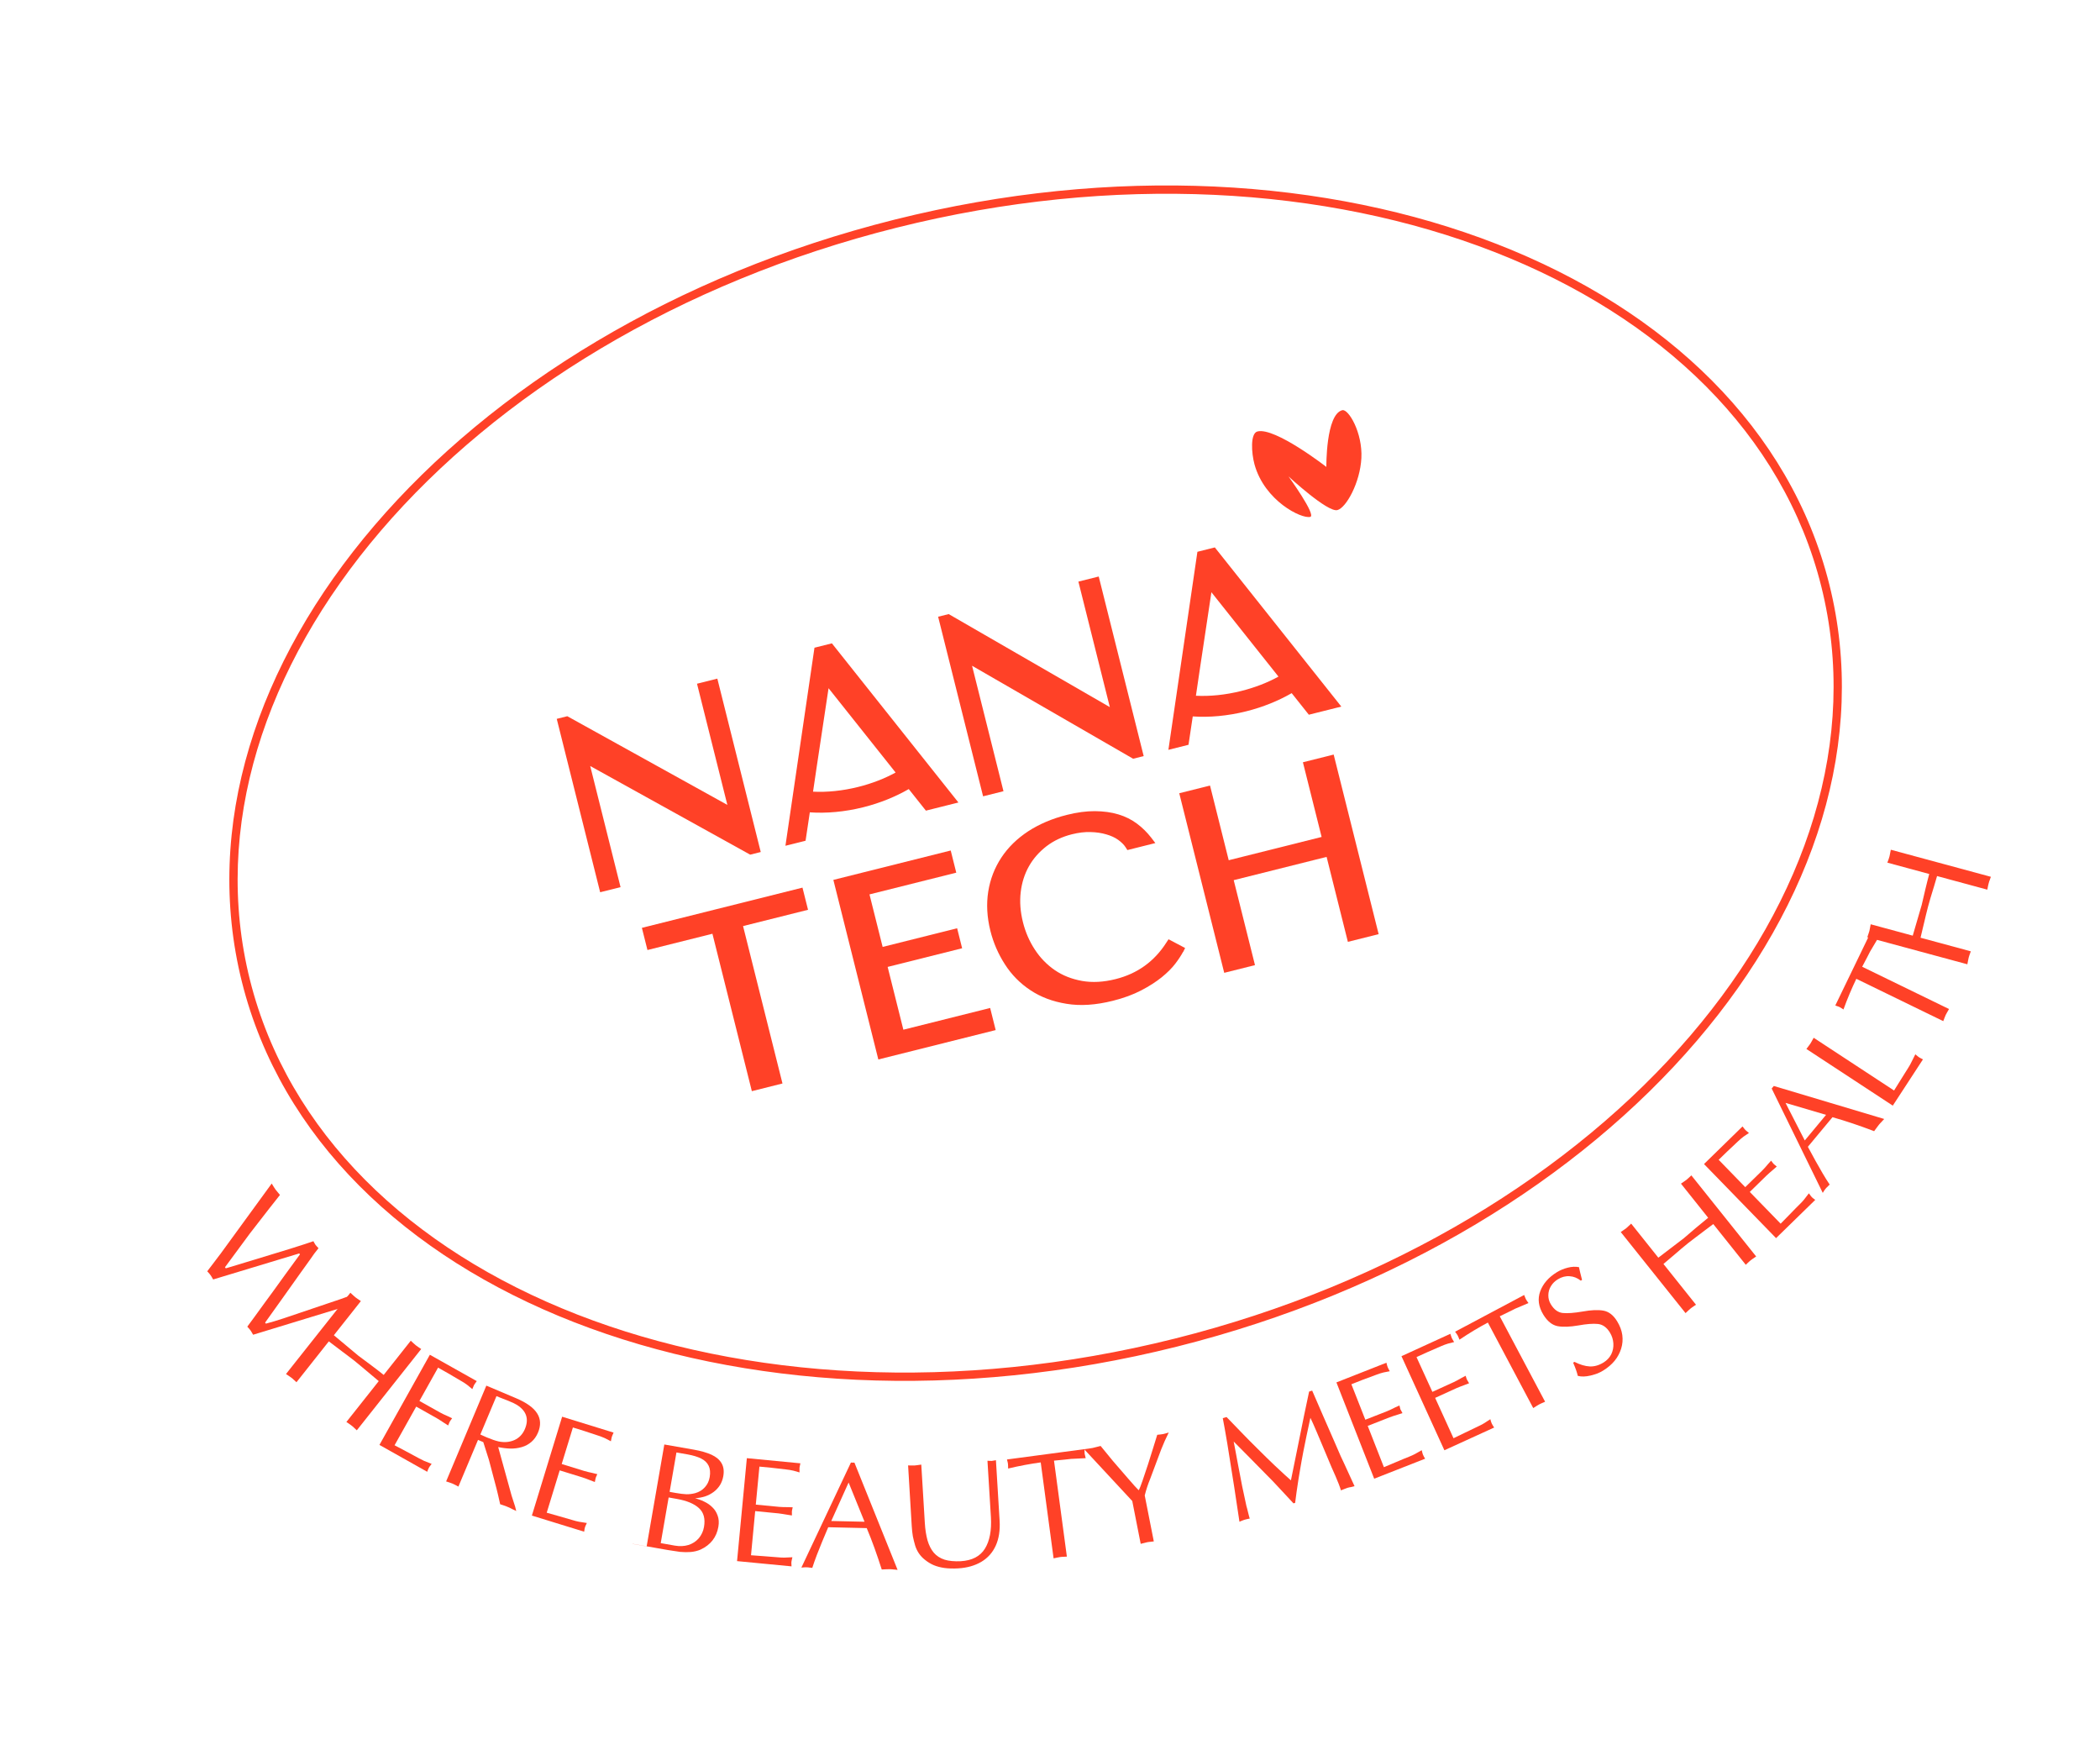 <?xml version="1.0" encoding="UTF-8"?> <svg xmlns="http://www.w3.org/2000/svg" width="276" height="230" viewBox="0 0 276 230" fill="none"><g clip-path="url(#clip0_188_361)"><path d="M176.414 53.904C177.226 53.701 179.097 56.865 178.924 60.203C178.756 63.427 176.92 66.741 175.768 67.029C174.469 67.355 169.345 62.602 169.345 62.602C169.345 62.602 173.04 67.712 172.204 67.922C171.051 68.21 166.199 65.82 164.877 61.023C164.466 59.517 164.311 56.936 165.269 56.696C167.582 56.116 174.321 61.356 174.321 61.356C174.321 61.356 174.239 54.449 176.414 53.904Z" fill="#FF4127"></path><path fill-rule="evenodd" clip-rule="evenodd" d="M155.5 125.098L155.758 124.575L153.58 123.426L153.28 123.881C151.7 126.353 149.476 127.947 146.619 128.663C145.036 129.06 143.572 129.141 142.21 128.902C140.864 128.66 139.678 128.196 138.638 127.488C137.606 126.778 136.726 125.883 136.013 124.79C135.289 123.692 134.772 122.49 134.446 121.188C134.099 119.804 134.003 118.488 134.152 117.223C134.299 115.984 134.661 114.847 135.234 113.83C135.808 112.813 136.582 111.944 137.536 111.204C138.491 110.472 139.611 109.949 140.877 109.632C141.746 109.414 142.558 109.315 143.323 109.339C144.087 109.356 144.777 109.459 145.41 109.647C146.015 109.824 146.539 110.056 146.972 110.371C147.385 110.674 147.714 110.99 147.939 111.34L148.169 111.706L151.846 110.785L151.296 110.067C150.761 109.379 150.141 108.764 149.44 108.24C148.729 107.709 147.909 107.291 146.977 107.015C146.071 106.74 145.036 106.601 143.903 106.591C142.789 106.585 141.561 106.745 140.213 107.083C138.281 107.567 136.591 108.293 135.136 109.236C133.67 110.2 132.491 111.352 131.61 112.688C130.722 114.035 130.145 115.52 129.883 117.159C129.626 118.789 129.713 120.514 130.168 122.328C130.559 123.891 131.192 125.349 132.068 126.712C132.949 128.092 134.068 129.221 135.423 130.118C136.77 131.017 138.352 131.616 140.185 131.909C141.994 132.208 144.014 132.074 146.27 131.509C147.691 131.153 148.923 130.698 149.984 130.146C151.045 129.595 151.936 129.018 152.676 128.426C153.428 127.814 154.029 127.214 154.483 126.616C154.937 126.018 155.265 125.503 155.482 125.094L155.486 125.11L155.5 125.098Z" fill="#FF4127"></path><path fill-rule="evenodd" clip-rule="evenodd" d="M161.489 113.04L159.031 103.226L154.988 104.239L160.899 127.837L164.941 126.824L162.145 115.66L174.354 112.602L177.15 123.767L181.193 122.754L175.283 99.156L171.24 100.168L173.698 109.982L161.489 113.04Z" fill="#FF4127"></path><path fill-rule="evenodd" clip-rule="evenodd" d="M93.633 122.702L98.814 143.387L102.84 142.378L97.659 121.693L106.199 119.554L105.469 116.641L84.363 121.927L85.093 124.84L93.633 122.702Z" fill="#FF4127"></path><path fill-rule="evenodd" clip-rule="evenodd" d="M118.728 135.311L116.662 127.06L126.452 124.608L125.794 121.98L116.004 124.432L114.275 117.531L125.681 114.675L124.951 111.762L109.527 115.625L115.438 139.223L130.861 135.36L130.134 132.455L118.728 135.311Z" fill="#FF4127"></path><path fill-rule="evenodd" clip-rule="evenodd" d="M129.207 104.642L131.886 103.971L127.757 87.485L148.925 99.704L150.313 99.356L144.403 75.758L141.732 76.427L145.863 92.921L124.685 80.696L123.297 81.044L129.207 104.642Z" fill="#FF4127"></path><path fill-rule="evenodd" clip-rule="evenodd" d="M78.878 117.248L81.557 116.577L77.571 100.66L98.596 112.309L99.984 111.962L94.278 89.177L91.607 89.846L95.596 105.771L74.56 94.116L73.172 94.463L78.878 117.248Z" fill="#FF4127"></path><path fill-rule="evenodd" clip-rule="evenodd" d="M125.958 105.447L109.335 84.541L107.045 85.114L103.229 111.14L105.875 110.477L106.434 106.748C108.602 106.897 111.001 106.694 113.469 106.076C115.693 105.519 117.71 104.685 119.436 103.691L121.69 106.525L125.96 105.455L125.958 105.447ZM117.717 101.51C116.285 102.301 114.61 102.953 112.808 103.405C110.73 103.925 108.692 104.124 106.857 104.031L107.014 102.971L107.327 100.843L108.896 90.436L115.544 98.794L116.904 100.503L117.711 101.52L117.719 101.518L117.717 101.51Z" fill="#FF4127"></path><path fill-rule="evenodd" clip-rule="evenodd" d="M153.557 98.534L156.203 97.871L156.762 94.143C158.93 94.292 161.329 94.088 163.797 93.47C166.021 92.913 168.038 92.08 169.764 91.085L172.019 93.919L176.288 92.85L159.663 71.935L157.374 72.509L153.559 98.543L153.557 98.534ZM168.037 88.906C166.605 89.697 164.93 90.35 163.128 90.801C161.05 91.322 159.02 91.519 157.177 91.427L157.334 90.367L157.647 88.24L159.214 77.824L165.864 86.19L167.224 87.899L168.031 88.916L168.039 88.914L168.037 88.906Z" fill="#FF4127"></path><path d="M239.367 77.053C234.354 57.035 218.361 41.678 196.36 33.093C174.361 24.515 146.435 22.758 117.828 29.923C89.221 37.087 65.421 51.8 50.062 69.734C34.705 87.676 27.838 108.758 32.851 128.776C37.865 148.793 53.858 164.15 75.859 172.736C97.858 181.313 125.775 183.072 154.39 175.906L154.655 176.963C97.044 191.393 42.039 169.938 31.796 129.04C21.553 88.142 59.952 43.294 117.563 28.865C175.175 14.436 230.179 35.89 240.422 76.788C250.666 117.686 212.267 162.534 154.655 176.963L154.39 175.906C182.997 168.741 206.798 154.028 222.157 136.094C237.514 118.152 244.381 97.07 239.367 77.053Z" fill="#FF4127"></path><path d="M253.578 114.855L248.053 113.359L248.227 112.883L248.336 112.527L248.405 112.181L248.508 111.662L261.658 115.218L261.536 115.56C261.51 115.661 261.477 115.739 261.453 115.779L261.374 116.05L261.301 116.345L261.251 116.591L261.192 116.908L254.585 115.121L254.189 116.466L253.715 118.02L253.4 119.137L253.115 120.272C253.066 120.457 252.999 120.742 252.914 121.126C252.827 121.503 252.769 121.751 252.736 121.863L252.413 123.224L259.02 125.011L258.899 125.352C258.866 125.464 258.842 125.539 258.818 125.58L258.739 125.851L258.656 126.243L258.567 126.715L245.418 123.16L245.582 122.677L245.693 122.33L245.762 121.984L245.863 121.457L251.388 122.953L252.567 118.913C252.696 118.327 252.854 117.648 253.046 116.865C253.236 116.073 253.404 115.4 253.558 114.843L253.578 114.855Z" fill="#FF4127"></path><path d="M244.732 127.033L256.158 132.594L255.977 132.907C255.927 133.015 255.884 133.086 255.858 133.119L255.728 133.359L255.572 133.735L255.4 134.185L243.974 128.623C243.379 129.862 242.809 131.207 242.283 132.653L242.015 132.478L241.781 132.338L241.599 132.262L241.448 132.213L241.211 132.126L245.69 122.867L245.996 123.058L246.208 123.178L246.437 123.267L246.768 123.383L245.779 125.049C245.672 125.275 245.544 125.523 245.408 125.774C245.054 126.424 244.839 126.841 244.748 127.029L244.732 127.033Z" fill="#FF4127"></path><path d="M238.363 136.367L248.934 143.301C249.003 143.197 249.284 142.737 249.783 141.938C250.28 141.13 250.63 140.567 250.849 140.235C250.973 140.04 251.117 139.788 251.262 139.475L251.728 138.545L252.011 138.777L252.204 138.928L252.415 139.048L252.732 139.21L248.767 145.288L237.413 137.841L237.717 137.437L237.936 137.14L238.116 136.826L238.365 136.375L238.363 136.367Z" fill="#FF4127"></path><path d="M239.997 146.5L234.669 144.929L237.199 149.865L239.997 146.5ZM233.128 142.704L247.638 147.043L247.353 147.348L247.28 147.435C247.28 147.435 247.219 147.502 247.162 147.551L246.947 147.795L246.649 148.19L246.314 148.645C245.332 148.269 244.393 147.933 243.508 147.636C242.623 147.339 241.733 147.06 240.842 146.808L237.606 150.697L238.615 152.554L239.522 154.143C239.853 154.709 240.17 155.217 240.471 155.661L240.256 155.87C240.197 155.945 240.149 155.992 240.11 156.011L239.954 156.179L239.804 156.373L239.699 156.537L239.563 156.753L232.85 143.041L233.142 142.691L233.128 142.704Z" fill="#FF4127"></path><path d="M225.888 152.412L229.375 156.001L231.585 153.838L231.954 153.452L232.342 153L232.774 152.52L232.955 152.76L233.093 152.933L233.247 153.068L233.519 153.294L233.031 153.719L232.576 154.109L232.183 154.467L229.972 156.629L234.028 160.802C234.117 160.71 234.497 160.33 235.148 159.657C235.805 158.973 236.273 158.502 236.551 158.233C236.746 158.046 236.928 157.845 237.094 157.647C237.259 157.442 237.474 157.163 237.739 156.811L237.869 156.986L237.989 157.155L238.111 157.298C238.194 157.389 238.27 157.448 238.333 157.493L238.576 157.674L233.425 162.7L223.956 152.965L229.016 148.022L229.243 148.311L229.402 148.496L229.589 148.657L229.861 148.883C229.557 149.08 229.328 149.233 229.182 149.338C228.928 149.532 228.67 149.743 228.427 149.977L226.975 151.344L225.872 152.416L225.888 152.412Z" fill="#FF4127"></path><path d="M224.497 160.016L220.926 155.54L221.346 155.253L221.646 155.04L221.908 154.81L222.293 154.454L230.811 165.11L230.509 165.316C230.421 165.381 230.357 165.432 230.316 165.442L230.091 165.611L229.864 165.806L229.675 165.983L229.446 166.205L225.172 160.85L224.054 161.692L222.756 162.674L221.837 163.38L220.936 164.124C220.786 164.248 220.565 164.434 220.269 164.698C219.971 164.954 219.778 165.115 219.693 165.188L218.626 166.095L222.9 171.45L222.598 171.655C222.505 171.731 222.438 171.773 222.399 171.792L222.174 171.961L221.878 172.225L221.529 172.554L213.011 161.898L213.431 161.611L213.731 161.398L213.991 161.16L214.382 160.793L217.953 165.269L221.292 162.721C221.744 162.322 222.27 161.871 222.89 161.352C223.511 160.833 224.047 160.388 224.499 160.024L224.497 160.016Z" fill="#FF4127"></path><path d="M206.758 179.064L206.931 178.96C207.662 179.331 208.324 179.528 208.927 179.559C209.53 179.589 210.143 179.418 210.755 179.04C211.204 178.763 211.536 178.403 211.763 177.966C211.98 177.523 212.075 177.041 212.042 176.53C212.009 176.019 211.856 175.547 211.592 175.112C211.169 174.422 210.643 174.044 210.005 173.979C209.376 173.912 208.521 173.979 207.423 174.176C206.331 174.363 205.426 174.399 204.711 174.267C203.995 174.126 203.369 173.626 202.842 172.763C202.2 171.714 202.065 170.692 202.427 169.694C202.798 168.693 203.52 167.855 204.603 167.186C205.051 166.909 205.536 166.71 206.056 166.58C206.575 166.45 207.06 166.423 207.523 166.515C207.56 166.73 207.691 167.286 207.925 168.187L207.761 168.289C207.31 167.935 206.828 167.735 206.294 167.705C205.758 167.666 205.249 167.802 204.748 168.109C204.358 168.345 204.054 168.646 203.835 169.012C203.608 169.38 203.501 169.779 203.496 170.204C203.49 170.629 203.598 171.026 203.832 171.409C204.255 172.098 204.781 172.477 205.4 172.538C206.019 172.599 206.892 172.536 208.008 172.343C209.122 172.142 210.036 172.103 210.74 172.229C211.445 172.356 212.044 172.819 212.54 173.629C212.906 174.229 213.134 174.829 213.216 175.432C213.298 176.034 213.25 176.634 213.068 177.216C212.886 177.797 212.598 178.336 212.202 178.825C212.004 179.065 211.783 179.284 211.541 179.492C211.3 179.699 211.03 179.897 210.732 180.084C210.487 180.24 210.233 180.364 209.975 180.472C209.724 180.57 209.411 180.665 209.046 180.757C208.378 180.915 207.82 180.925 207.365 180.797C207.269 180.346 207.066 179.774 206.764 179.088L206.758 179.064Z" fill="#FF4127"></path><path d="M197.108 172.963L203.071 184.199L202.737 184.344C202.629 184.397 202.56 184.431 202.511 184.443L202.266 184.565L201.913 184.775L201.511 185.031L195.548 173.795C194.337 174.436 193.085 175.19 191.815 176.044L191.697 175.745L191.583 175.497L191.482 175.332L191.388 175.2L191.242 174.995L200.317 170.171L200.453 170.508L200.553 170.734L200.683 170.944L200.884 171.231L199.107 171.987C198.886 172.103 198.64 172.225 198.379 172.351C197.707 172.666 197.285 172.876 197.102 172.973L197.108 172.963Z" fill="#FF4127"></path><path d="M186.176 178.347L188.257 182.902L191.068 181.619L191.542 181.379L192.064 181.084L192.628 180.787L192.717 181.076L192.797 181.29L192.902 181.471L193.081 181.772L192.483 181.999L191.923 182.209L191.43 182.41L188.619 183.693L191.034 188.995C191.15 188.94 191.635 188.706 192.481 188.295C193.333 187.875 193.934 187.586 194.283 187.429C194.53 187.315 194.768 187.195 194.993 187.061C195.216 186.919 195.506 186.734 195.877 186.494L195.93 186.705L195.997 186.905L196.067 187.077C196.122 187.193 196.168 187.277 196.209 187.336L196.376 187.588L189.834 190.576L184.193 178.213L190.617 175.272L190.729 175.616L190.812 175.846L190.934 176.057L191.113 176.358C190.764 176.446 190.496 176.513 190.317 176.558C190.013 176.651 189.705 176.763 189.394 176.901L187.566 177.696L186.172 178.331L186.176 178.347Z" fill="#FF4127"></path><path d="M177.611 181.902L179.443 186.562L182.318 185.436L182.807 185.218L183.345 184.954L183.925 184.688L184.054 185.2L184.159 185.381L184.324 185.695L183.709 185.892L183.141 186.069L182.634 186.248L179.758 187.374L181.885 192.8C182.003 192.753 182.502 192.542 183.36 192.18C184.233 191.805 184.852 191.555 185.213 191.413C185.464 191.315 185.712 191.201 185.941 191.083C186.168 190.957 186.479 190.785 186.856 190.569L186.909 190.781L186.96 190.984L187.021 191.159C187.066 191.269 187.107 191.362 187.147 191.421L187.3 191.686L180.608 194.313L175.644 181.659L182.216 179.071L182.304 179.421L182.379 179.653L182.487 179.876L182.652 180.19C182.297 180.253 182.025 180.303 181.846 180.348C181.538 180.425 181.217 180.523 180.911 180.643L179.04 181.336L177.611 181.902Z" fill="#FF4127"></path><path d="M172.056 182.861L172.456 182.735L173.866 185.988L175.357 189.394C175.821 190.454 176.102 191.092 176.193 191.32C176.291 191.538 176.435 191.839 176.618 192.225L178.026 195.297L177.645 195.393C177.531 195.421 177.45 195.442 177.397 195.438L177.113 195.509L176.813 195.619L176.569 195.714L176.24 195.848C176.088 195.342 175.843 194.711 175.518 193.963C175.345 193.582 175.178 193.192 175.003 192.803L173.955 190.307L173.044 188.148C172.686 187.304 172.411 186.69 172.222 186.313C172.014 187.273 171.85 188.067 171.713 188.689C171.547 189.474 171.408 190.158 171.296 190.748C171.195 191.275 171.117 191.684 171.068 191.972C171.05 192.072 170.979 192.479 170.856 193.193C170.802 193.492 170.731 193.899 170.653 194.411C170.471 195.547 170.332 196.576 170.217 197.495L169.998 197.55L168.297 195.719C167.643 195.001 166.966 194.297 166.255 193.593L164.16 191.463L162.14 189.426C162.234 189.939 162.328 190.417 162.416 190.871C162.501 191.316 162.599 191.811 162.689 192.342L163.252 195.279L163.813 197.897C163.872 198.099 163.952 198.381 164.037 198.758C164.131 199.132 164.196 199.392 164.253 199.551L163.965 199.606C163.876 199.628 163.811 199.645 163.778 199.653L163.567 199.706L163.33 199.791L163.149 199.862L162.9 199.968L162.207 195.377L161.306 189.713C161.051 188.212 160.857 187.093 160.708 186.361L161.205 186.21L163.428 188.507C163.883 188.981 164.495 189.598 165.263 190.356C166.137 191.227 166.915 191.992 167.604 192.641C168.299 193.28 168.727 193.683 168.896 193.84C168.985 193.921 169.241 194.151 169.664 194.529L170.329 191.258L170.965 188.115L171.377 186.075L172.056 182.861Z" fill="#FF4127"></path><path d="M150.456 196.539L151.643 202.554L151.282 202.593C151.176 202.619 151.099 202.621 151.046 202.617L150.772 202.66L150.48 202.733L150.237 202.794L149.92 202.873L148.812 197.244L142.492 190.439L143.125 190.35L143.598 190.274L144.012 190.171L144.654 190.01L146.257 191.969L148.2 194.215C148.94 195.068 149.421 195.613 149.657 195.831C149.767 195.648 149.933 195.243 150.147 194.618L150.888 192.409L151.574 190.223L152.094 188.544L152.53 188.496L152.855 188.449L153.155 188.374L153.606 188.243C153.237 188.976 152.907 189.724 152.611 190.473L151.154 194.366C150.868 195.052 150.636 195.776 150.445 196.533L150.456 196.539Z" fill="#FF4127"></path><path d="M138.526 191.941L140.218 204.55L139.86 204.57C139.743 204.582 139.666 204.584 139.613 204.58L139.343 204.605L138.939 204.68L138.472 204.779L136.781 192.171C135.421 192.356 133.994 192.618 132.496 192.976L132.492 192.648L132.476 192.376L132.445 192.184L132.406 192.03L132.345 191.786L142.53 190.428L142.542 190.788L142.553 191.037L142.612 191.272L142.689 191.616L140.763 191.71C140.513 191.746 140.244 191.771 139.949 191.801C139.214 191.864 138.744 191.913 138.534 191.939L138.526 191.941Z" fill="#FF4127"></path><path d="M121.083 192.462L121.546 200.095C121.597 200.99 121.722 201.763 121.903 202.418C122.091 203.063 122.363 203.6 122.721 204.029C123.087 204.456 123.56 204.761 124.143 204.953C124.423 205.038 124.75 205.103 125.111 205.134C125.475 205.173 125.854 205.173 126.264 205.156C127.76 205.067 128.821 204.516 129.448 203.503C130.074 202.49 130.334 201.119 130.235 199.38L129.781 191.953L130.096 191.969L130.339 191.977L130.555 191.94L130.894 191.882L131.376 199.803C131.457 201.089 131.285 202.195 130.868 203.113C130.457 204.02 129.824 204.732 128.968 205.24C128.118 205.738 127.104 206.027 125.93 206.096C125.267 206.133 124.668 206.118 124.132 206.045C123.604 205.97 123.133 205.846 122.718 205.673C122.312 205.498 121.916 205.26 121.536 204.948C120.943 204.474 120.524 203.87 120.284 203.117C120.166 202.714 120.064 202.308 119.978 201.897C119.909 201.482 119.856 201.028 119.829 200.542L119.35 192.568L119.862 192.578L120.231 192.572L120.566 192.531L121.1 192.458L121.083 192.462Z" fill="#FF4127"></path><path d="M113.625 199.969L111.531 194.812L109.252 199.871L113.625 199.969ZM112.306 192.223L117.969 206.292L117.553 206.25L117.44 206.244C117.44 206.244 117.35 206.231 117.279 206.223L116.946 206.203L116.449 206.215L115.887 206.243C115.565 205.234 115.243 204.294 114.928 203.414C114.612 202.533 114.274 201.666 113.912 200.805L108.853 200.689L108.031 202.642L107.353 204.342C107.118 204.954 106.924 205.522 106.758 206.03L106.455 205.994C106.36 205.992 106.289 205.984 106.25 205.967L106.015 205.957L105.773 205.957L105.578 205.971L105.325 205.992L111.833 192.194L112.292 192.2L112.306 192.223Z" fill="#FF4127"></path><path d="M99.809 192.731L99.333 197.719L102.409 198.013L102.943 198.043L103.539 198.049L104.183 198.07L104.118 198.363L104.078 198.58L104.078 198.788L104.08 199.142L103.443 199.042L102.858 198.946L102.33 198.871L99.253 198.57L98.704 204.371C98.836 204.381 99.364 204.422 100.304 204.489C101.252 204.555 101.912 204.606 102.302 204.646C102.576 204.673 102.837 204.685 103.095 204.681C103.353 204.677 103.702 204.659 104.145 204.634L104.094 204.846L104.05 205.047L104.017 205.228C104.005 205.352 104.003 205.448 104.014 205.523L104.03 205.831L96.87 205.142L98.158 191.614L105.194 192.291L105.119 192.647L105.077 192.891L105.077 193.133L105.08 193.487C104.734 193.383 104.464 193.304 104.29 193.261C103.977 193.184 103.654 193.135 103.317 193.098L101.336 192.868L99.807 192.723L99.809 192.731Z" fill="#FF4127"></path><path d="M87.88 196.774L86.839 202.777L88.698 203.107C89.338 203.215 89.927 203.189 90.472 203.026C91.016 202.855 91.469 202.56 91.832 202.149C92.191 201.722 92.428 201.222 92.526 200.652C92.714 199.576 92.49 198.75 91.864 198.18C91.237 197.603 90.274 197.204 88.983 196.974L87.89 196.78L87.88 196.774ZM88.907 190.853L88.007 196.042L88.811 196.186C89.362 196.282 89.832 196.337 90.208 196.355C90.59 196.364 90.973 196.311 91.363 196.213C91.878 196.067 92.298 195.815 92.629 195.447C92.97 195.084 93.184 194.633 93.275 194.1C93.376 193.504 93.329 193.006 93.133 192.605C92.938 192.204 92.609 191.889 92.146 191.659C91.683 191.429 91.086 191.25 90.363 191.119L88.92 190.867L88.907 190.853ZM83.12 202.878L84.988 203.206L87.311 189.817L91.154 190.489C92.129 190.66 92.911 190.888 93.524 191.167C94.139 191.453 94.578 191.828 94.84 192.29C95.101 192.743 95.18 193.303 95.063 193.972C94.985 194.415 94.841 194.806 94.62 195.164C94.403 195.504 94.125 195.807 93.791 196.055C93.456 196.303 93.083 196.5 92.669 196.639C92.301 196.757 91.857 196.842 91.353 196.899C91.534 196.931 91.729 196.986 91.928 197.058C92.127 197.129 92.338 197.214 92.566 197.33C92.976 197.522 93.332 197.77 93.632 198.075C93.935 198.354 94.155 198.714 94.315 199.149C94.474 199.576 94.511 200.069 94.416 200.62C94.178 202.011 93.394 203.012 92.073 203.628C91.699 203.791 91.261 203.901 90.772 203.945C90.331 203.978 89.873 203.972 89.387 203.929L87.792 203.689L83.126 202.868L83.12 202.878Z" fill="#FF4127"></path><path d="M75.291 187.596L73.824 192.382L76.778 193.294L77.296 193.432L77.881 193.562L78.506 193.717L78.377 193.992L78.292 194.203L78.247 194.405L78.179 194.75L77.578 194.52L77.023 194.305L76.513 194.13L73.559 193.218L71.855 198.781C71.977 198.82 72.497 198.967 73.396 199.217C74.306 199.473 74.948 199.659 75.321 199.773C75.583 199.854 75.841 199.919 76.095 199.968C76.357 200.015 76.698 200.068 77.128 200.133L77.039 200.328L76.948 200.515L76.887 200.686C76.847 200.8 76.829 200.9 76.821 200.971L76.776 201.276L69.905 199.158L73.881 186.167L80.641 188.253L80.499 188.583L80.41 188.813L80.357 189.051L80.288 189.397C79.97 189.226 79.722 189.097 79.563 189.016C79.271 188.882 78.964 188.76 78.645 188.658L76.755 188.033L75.287 187.579L75.291 187.596Z" fill="#FF4127"></path><path d="M58.64 194.654L63.92 182.081L67.809 183.728C69.208 184.32 70.135 184.987 70.596 185.728C71.066 186.466 71.105 187.312 70.71 188.25C70.499 188.753 70.206 189.163 69.837 189.481C69.467 189.798 69.049 190.024 68.566 190.162C68.091 190.298 67.59 190.363 67.07 190.355C66.557 190.337 66.023 190.272 65.477 190.158L67.241 196.547L67.697 197.955L67.848 198.557L67.426 198.352L67.31 198.303C67.31 198.303 67.212 198.258 67.149 198.213L66.808 198.057L66.499 197.926L66.197 197.821L65.736 197.668C65.518 196.694 65.359 195.99 65.249 195.585L64.265 191.862L63.519 189.506L62.825 189.213L60.247 195.35L59.928 195.179C59.822 195.137 59.751 195.094 59.711 195.069L59.457 194.951L59.077 194.813L58.626 194.667L58.64 194.654ZM65.255 183.451L63.131 188.505L63.51 188.678L63.986 188.888C64.583 189.136 65.103 189.317 65.533 189.417C66.296 189.572 66.989 189.511 67.618 189.232C68.245 188.945 68.701 188.459 68.988 187.782C69.539 186.468 69.197 185.412 67.946 184.619C67.761 184.501 67.395 184.315 66.829 184.085C66.733 184.049 66.597 183.988 66.427 183.927C66.254 183.858 66.122 183.813 66.045 183.78C65.976 183.746 65.852 183.699 65.671 183.632C65.499 183.562 65.356 183.512 65.259 183.467L65.255 183.451Z" fill="#FF4127"></path><path d="M57.569 179.729L55.125 184.094L57.825 185.606L58.3 185.85L58.844 186.094L59.423 186.373L59.243 186.617L59.117 186.804L59.034 186.989L58.9 187.317L58.356 186.969L57.86 186.643L57.401 186.36L54.7 184.84L51.857 189.919C51.969 189.987 52.444 190.231 53.279 190.67C54.113 191.11 54.702 191.429 55.044 191.62C55.283 191.751 55.521 191.873 55.754 191.979C55.994 192.074 56.321 192.209 56.731 192.365L56.602 192.536L56.478 192.697L56.379 192.851C56.32 192.961 56.281 193.049 56.255 193.116L56.146 193.403L49.87 189.872L56.496 178.026L62.66 181.489L62.449 181.784L62.311 181.991L62.212 182.215L62.078 182.543C61.804 182.309 61.587 182.13 61.447 182.018C61.191 181.822 60.912 181.641 60.622 181.48L58.902 180.467L57.565 179.712L57.569 179.729Z" fill="#FF4127"></path><path d="M50.436 180.668L53.988 176.18L54.359 176.528L54.636 176.77L54.92 176.976L55.357 177.273L46.895 187.954L46.634 187.708C46.547 187.634 46.492 187.587 46.464 187.543L46.246 187.364L46.003 187.183L45.793 187.036L45.525 186.861L49.779 181.489L48.708 180.59L47.463 179.544L46.571 178.808L45.642 178.098C45.492 177.98 45.258 177.805 44.941 177.573C44.633 177.339 44.432 177.19 44.334 177.111L43.217 176.266L38.963 181.638L38.703 181.392C38.608 181.321 38.551 181.266 38.524 181.229L38.307 181.05L37.982 180.82L37.588 180.556L46.05 169.875L46.422 170.223L46.699 170.465L46.983 170.671L47.43 170.974L43.878 175.461L47.106 178.155C47.592 178.509 48.152 178.922 48.792 179.41C49.44 179.896 49.987 180.322 50.44 180.684L50.436 180.668Z" fill="#FF4127"></path><path d="M28.899 164.875L35.711 155.524L35.989 155.982L36.211 156.316L36.434 156.589L36.794 157.026L35.432 158.751L32.849 162.078L29.571 166.523L29.677 166.669L33.518 165.508L38.11 164.107C39.742 163.595 40.763 163.261 41.189 163.103L41.345 163.384L41.478 163.601L41.634 163.778L41.86 164.024C41.693 164.222 41.513 164.466 41.304 164.734C41.26 164.797 41.101 165.027 40.834 165.406L39.382 167.429L37.169 170.544L34.844 173.798L34.947 173.936C35.28 173.853 35.65 173.743 36.051 173.625C36.461 173.505 36.861 173.379 37.251 173.247L44.696 170.734L46.295 170.16L46.492 170.5L46.661 170.761L46.834 170.968L47.112 171.287C46.14 171.505 45.257 171.735 44.464 171.977L33.268 175.395L33.132 175.161C33.081 175.096 33.05 175.043 33.042 175.01L32.928 174.831L32.742 174.601L32.502 174.333L33.416 173.092L34.827 171.147C35.078 170.808 35.425 170.332 35.869 169.728C36.313 169.124 36.852 168.383 37.476 167.5L39.422 164.834L39.331 164.71L28.015 168.132L27.879 167.898C27.828 167.833 27.798 167.78 27.79 167.747L27.678 167.576L27.538 167.395L27.416 167.253L27.237 167.056L28.101 165.923C28.447 165.481 28.711 165.121 28.897 164.867L28.899 164.875Z" fill="#FF4127"></path></g><defs><clipPath id="clip0_188_361"><rect width="240" height="177" fill="white" transform="translate(0 58.309) rotate(-14.061)"></rect></clipPath></defs></svg> 